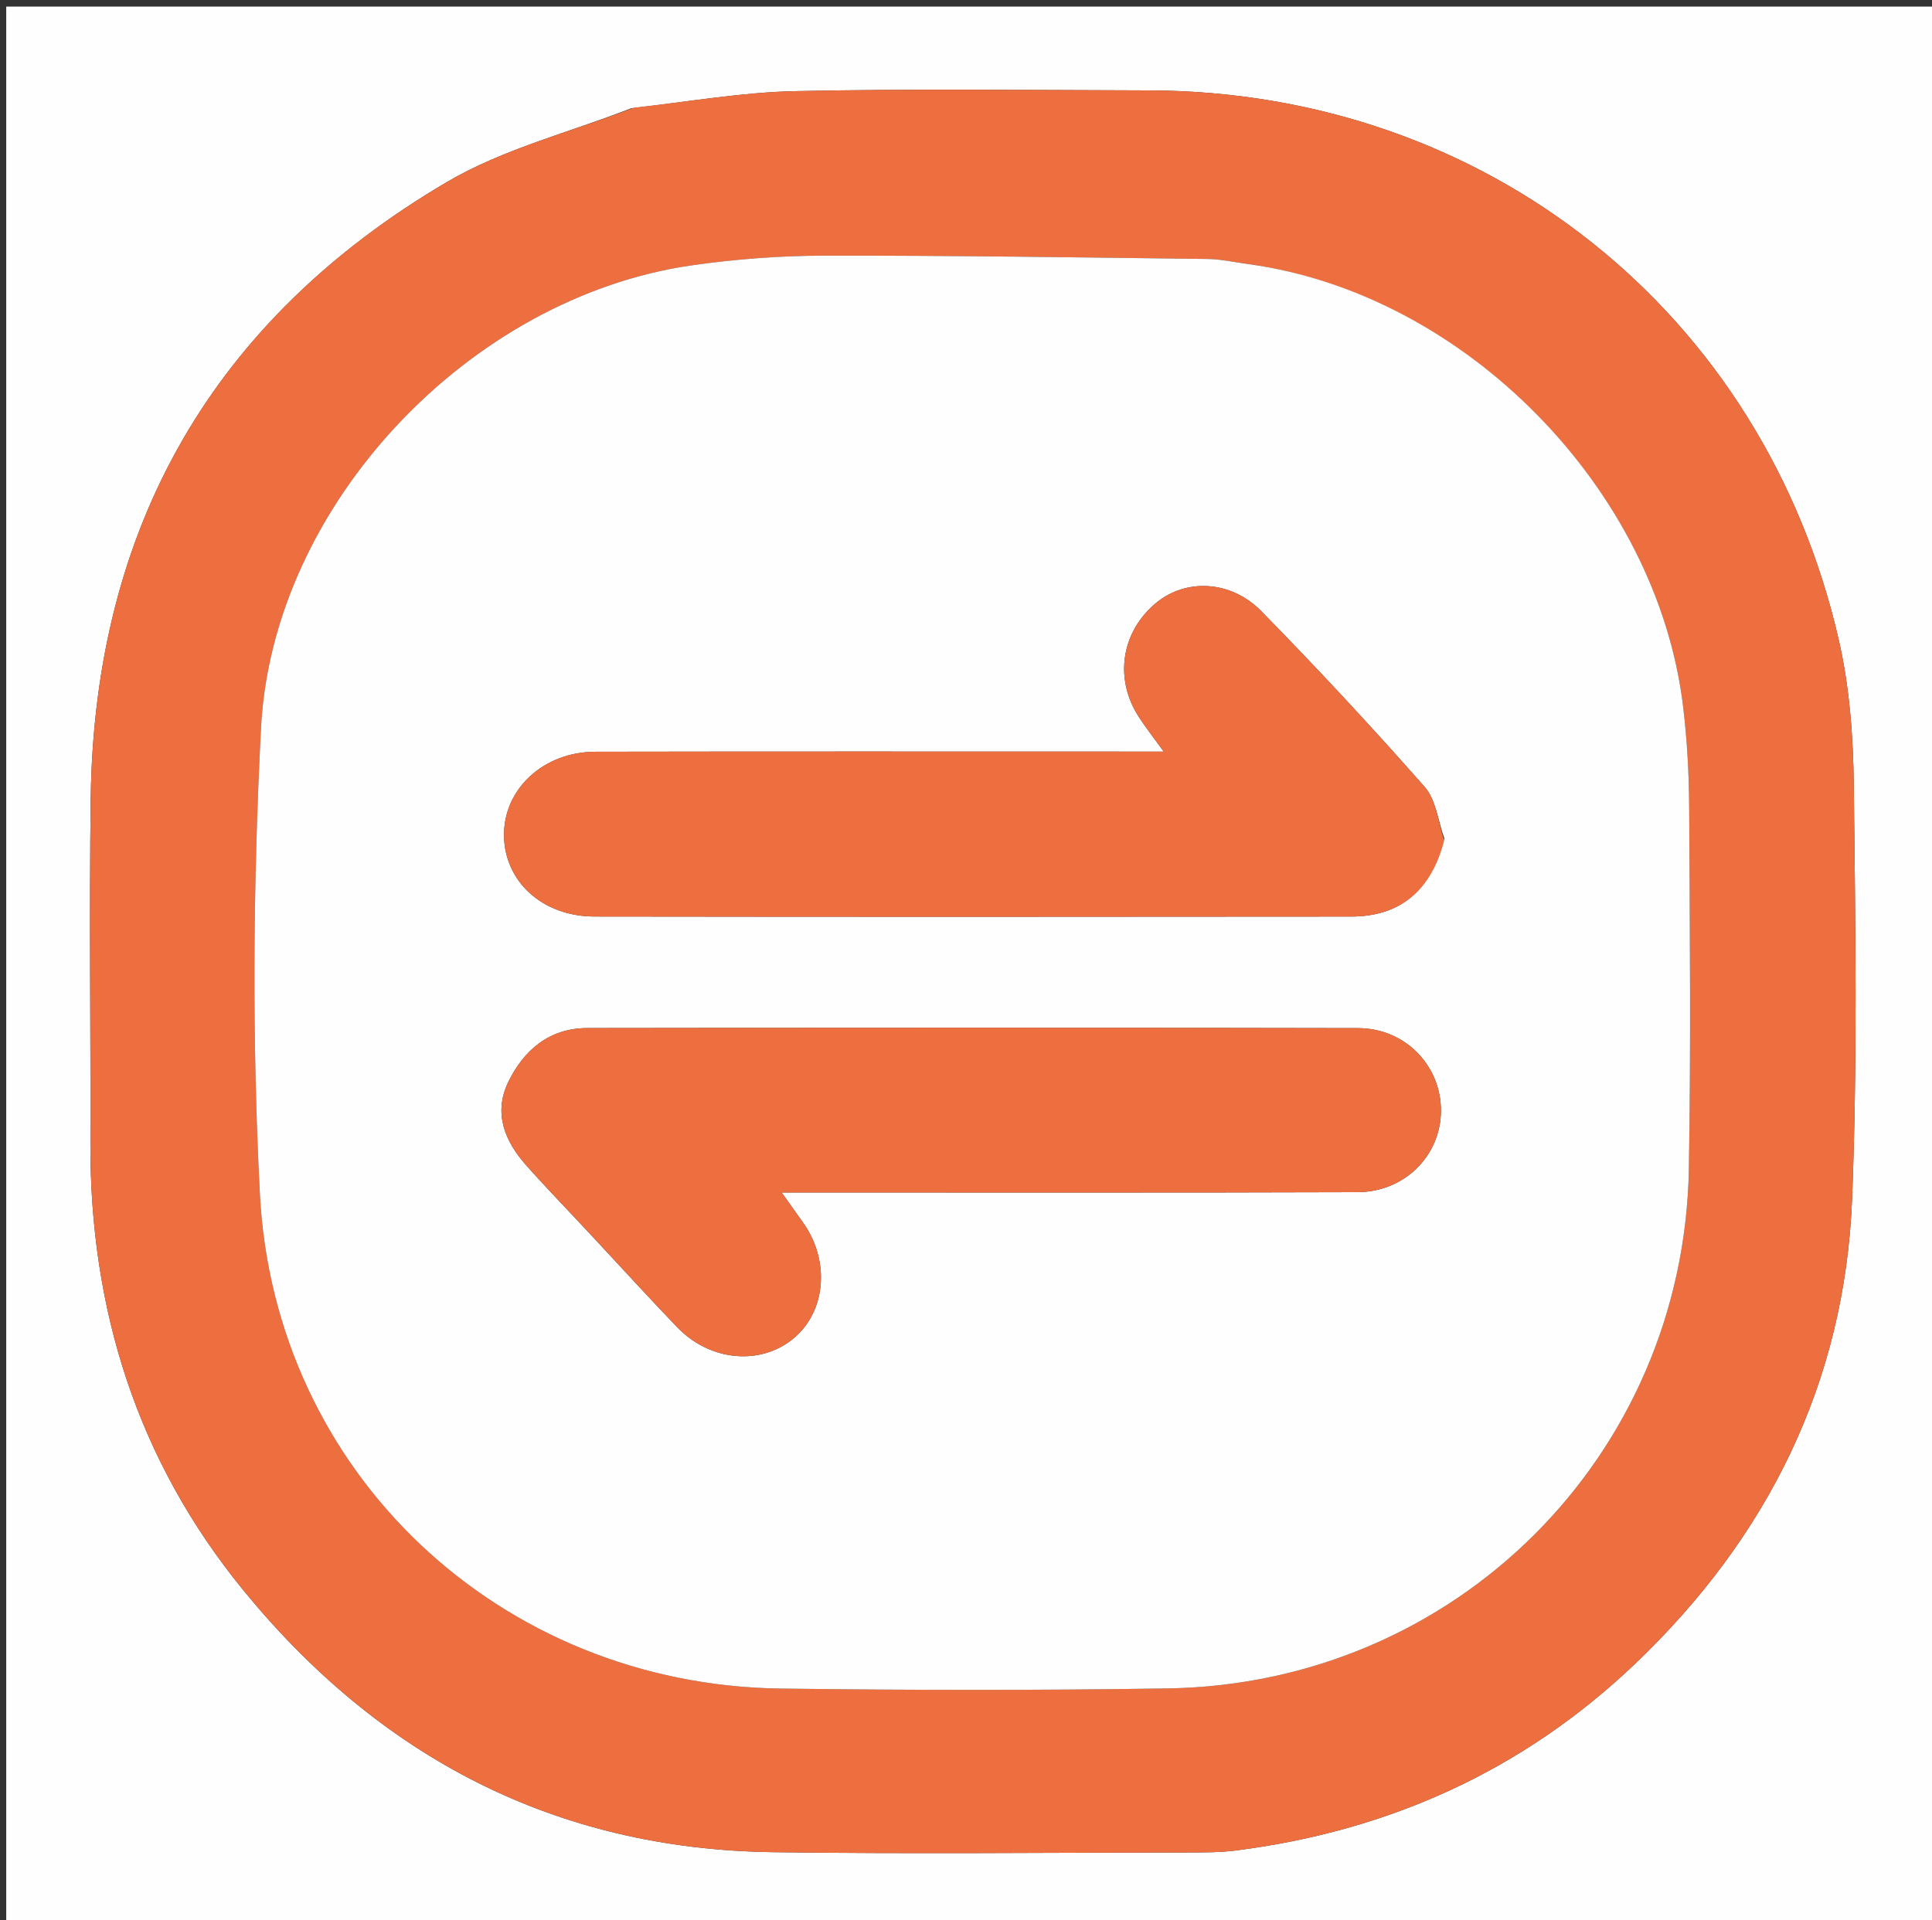 <svg version="1.1" id="Layer_1" xmlns="http://www.w3.org/2000/svg" xmlns:xlink="http://www.w3.org/1999/xlink" x="0px" y="0px"
	 width="100%" viewBox="0 0 342 340" enable-background="new 0 0 342 340" xml:space="preserve">
<rect x="0" y="0" width="342" height="340" fill="#333333" stroke="none"/>
<path fill="#FFFEFE" opacity="1" stroke="none" 
	d="
M343,126 
	C343,197.974 343,269.448 343,340.961 
	C229.068,340.961 115.136,340.961 1.102,340.961 
	C1.102,227.776 1.102,114.552 1.102,1.164 
	C115,1.164 229,1.164 343,1.164 
	C343,42.531 343,84.015 343,126 
M111.768,19.158 
	C100.811,23.449 89.048,26.37 79.039,32.269 
	C37.709,56.626 16.7,93.32 16.057,141.374 
	C15.785,161.694 16.066,182.021 15.999,202.345 
	C15.9,231.854 24.313,258.572 43.026,281.497 
	C67.171,311.078 98.253,327.416 136.835,327.939 
	C161.319,328.271 185.811,328.012 210.3,327.987 
	C213.127,327.984 215.981,327.994 218.777,327.638 
	C245.848,324.19 269.621,313.488 289.415,294.609 
	C312.926,272.185 326.577,244.778 327.859,212.168 
	C328.814,187.882 328.428,163.532 328.158,139.215 
	C328.062,130.613 327.436,121.824 325.532,113.466 
	C312.272,55.272 262.967,16.132 203.305,16.006 
	C182.481,15.962 161.651,15.698 140.837,16.135 
	C131.405,16.333 122.004,17.996 111.768,19.158 
z"/>
<path fill="#ED6F40" opacity="1" stroke="none" 
	d="
M112.178,19.076 
	C122.004,17.996 131.405,16.333 140.837,16.135 
	C161.651,15.698 182.481,15.962 203.305,16.006 
	C262.967,16.132 312.272,55.272 325.532,113.466 
	C327.436,121.824 328.062,130.613 328.158,139.215 
	C328.428,163.532 328.814,187.882 327.859,212.168 
	C326.577,244.778 312.926,272.185 289.415,294.609 
	C269.621,313.488 245.848,324.19 218.777,327.638 
	C215.981,327.994 213.127,327.984 210.3,327.987 
	C185.811,328.012 161.319,328.271 136.835,327.939 
	C98.253,327.416 67.171,311.078 43.026,281.497 
	C24.313,258.572 15.9,231.854 15.999,202.345 
	C16.066,182.021 15.785,161.694 16.057,141.374 
	C16.7,93.32 37.709,56.626 79.039,32.269 
	C89.048,26.37 100.811,23.449 112.178,19.076 
M220.7,46.71 
	C218.391,46.413 216.086,45.882 213.775,45.854 
	C191.123,45.581 168.471,45.228 145.819,45.267 
	C138.026,45.28 130.169,45.877 122.453,46.984 
	C83.148,52.625 48.231,89.326 46.203,128.932 
	C44.8,156.338 44.596,183.93 46.001,211.329 
	C48.543,260.887 88.595,298.316 138.204,298.971 
	C161.028,299.272 183.863,299.3 206.686,298.945 
	C257.643,298.153 298.085,257.816 298.961,206.926 
	C299.329,185.604 299.129,164.27 299.015,142.942 
	C298.983,136.966 298.646,130.956 297.931,125.023 
	C293.31,86.68 259.478,52.13 220.7,46.71 
z"/>
<path fill="#FFFEFE" opacity="1" stroke="none" 
	d="
M221.13,46.781 
	C259.478,52.13 293.31,86.68 297.931,125.023 
	C298.646,130.956 298.983,136.966 299.015,142.942 
	C299.129,164.27 299.329,185.604 298.961,206.926 
	C298.085,257.816 257.643,298.153 206.686,298.945 
	C183.863,299.3 161.028,299.272 138.204,298.971 
	C88.595,298.316 48.543,260.887 46.001,211.329 
	C44.596,183.93 44.8,156.338 46.203,128.932 
	C48.231,89.326 83.148,52.625 122.453,46.984 
	C130.169,45.877 138.026,45.28 145.819,45.267 
	C168.471,45.228 191.123,45.581 213.775,45.854 
	C216.086,45.882 218.391,46.413 221.13,46.781 
M105.205,219.291 
	C110.091,224.53 114.919,229.825 119.879,234.994 
	C125.73,241.09 134.797,241.841 140.619,236.845 
	C146.256,232.009 146.916,223.137 142.138,216.45 
	C141.047,214.923 139.964,213.388 138.367,211.137 
	C141.248,211.137 143.046,211.137 144.844,211.137 
	C176.668,211.132 208.492,211.189 240.315,211.081 
	C248.683,211.052 255.061,204.558 255.074,196.642 
	C255.087,188.686 248.746,182.057 240.43,182.039 
	C194.944,181.94 149.458,181.962 103.972,182.026 
	C97.245,182.036 92.68,185.933 89.937,191.66 
	C87.317,197.13 89.382,202.088 93.153,206.329 
	C96.915,210.561 100.875,214.618 105.205,219.291 
M255.672,148.434 
	C254.553,145.355 254.199,141.6 252.182,139.313 
	C242.821,128.699 233.181,118.314 223.269,108.211 
	C217.83,102.668 209.854,102.428 204.644,106.755 
	C198.463,111.889 197.194,120.183 201.612,126.967 
	C202.842,128.856 204.241,130.636 206.001,133.075 
	C203.439,133.075 201.657,133.075 199.875,133.075 
	C168.389,133.075 136.903,133.039 105.418,133.1 
	C96.196,133.117 89.144,139.709 89.218,147.925 
	C89.292,156.062 96.015,162.263 105.229,162.276 
	C149.876,162.338 194.523,162.329 239.169,162.283 
	C247.819,162.274 253.341,157.747 255.672,148.434 
z"/>
<path fill="#ED6F40" opacity="1" stroke="none" 
	d="
M104.976,219.022 
	C100.875,214.618 96.915,210.561 93.153,206.329 
	C89.382,202.088 87.317,197.13 89.937,191.66 
	C92.68,185.933 97.245,182.036 103.972,182.026 
	C149.458,181.962 194.944,181.94 240.43,182.039 
	C248.746,182.057 255.087,188.686 255.074,196.642 
	C255.061,204.558 248.683,211.052 240.315,211.081 
	C208.492,211.189 176.668,211.132 144.844,211.137 
	C143.046,211.137 141.248,211.137 138.367,211.137 
	C139.964,213.388 141.047,214.923 142.138,216.45 
	C146.916,223.137 146.256,232.009 140.619,236.845 
	C134.797,241.841 125.73,241.09 119.879,234.994 
	C114.919,229.825 110.091,224.53 104.976,219.022 
z"/>
<path fill="#ED6F40" opacity="1" stroke="none" 
	d="
M255.645,148.816 
	C253.341,157.747 247.819,162.274 239.169,162.283 
	C194.523,162.329 149.876,162.338 105.229,162.276 
	C96.015,162.263 89.292,156.062 89.218,147.925 
	C89.144,139.709 96.196,133.117 105.418,133.1 
	C136.903,133.039 168.389,133.075 199.875,133.075 
	C201.657,133.075 203.439,133.075 206.001,133.075 
	C204.241,130.636 202.842,128.856 201.612,126.967 
	C197.194,120.183 198.463,111.889 204.644,106.755 
	C209.854,102.428 217.83,102.668 223.269,108.211 
	C233.181,118.314 242.821,128.699 252.182,139.313 
	C254.199,141.6 254.553,145.355 255.645,148.816 
z"/>
</svg>